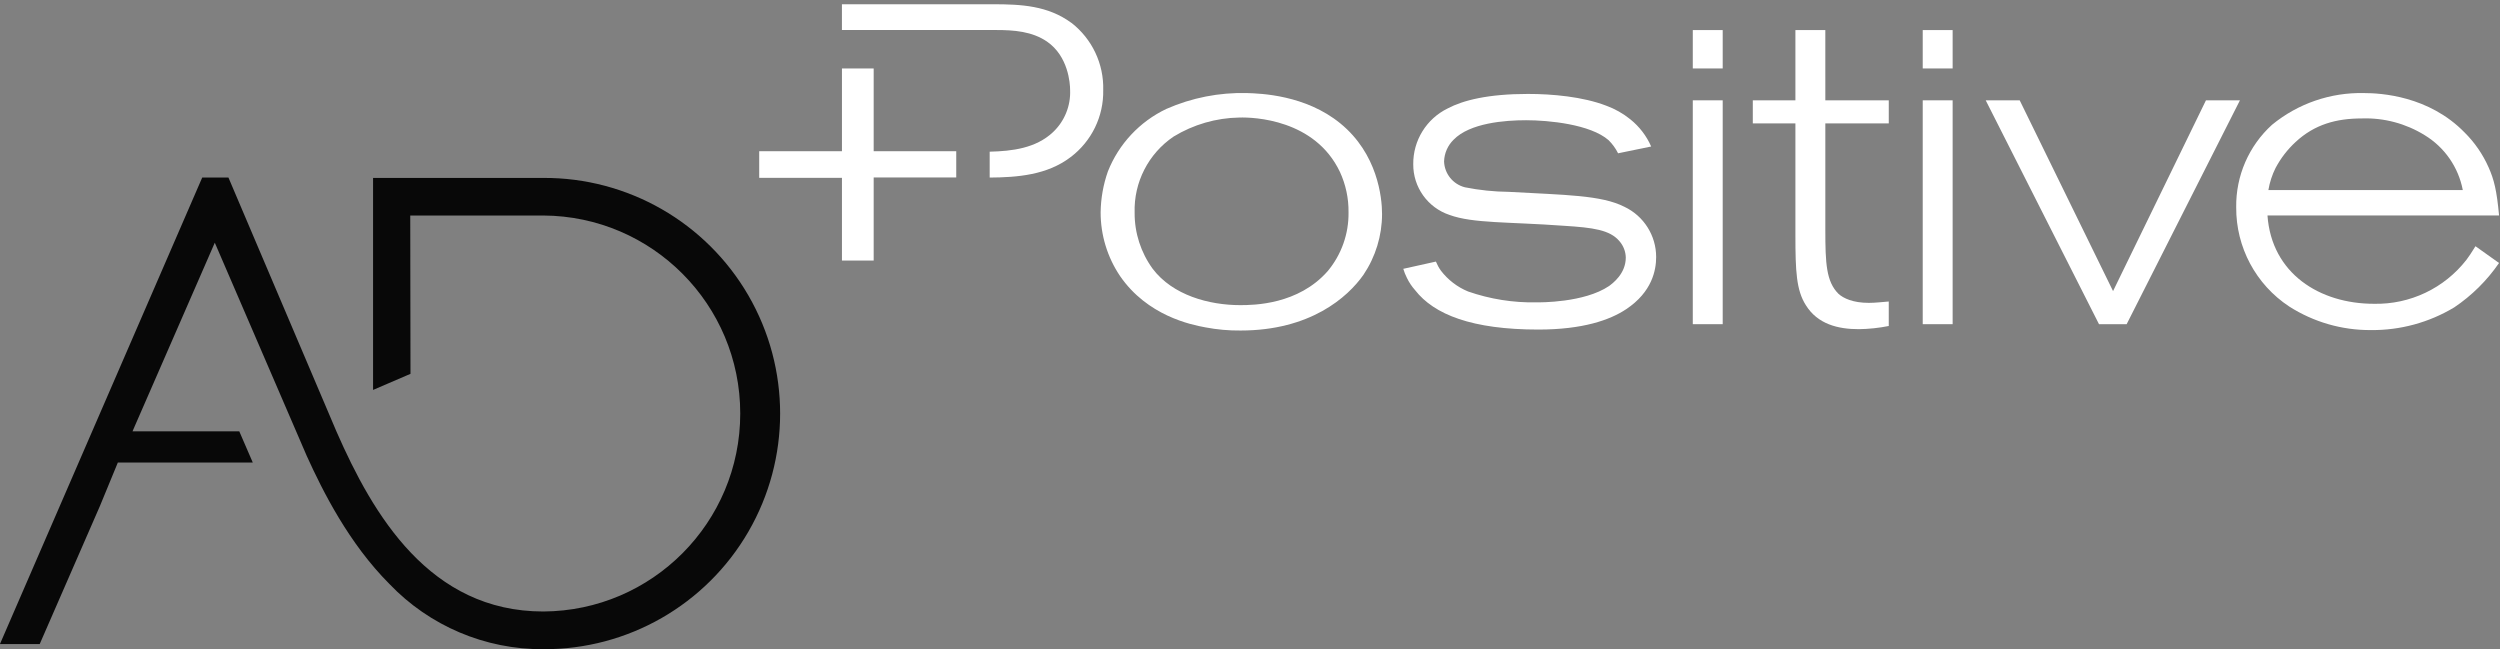 <?xml version="1.0" encoding="UTF-8"?>
<svg width="439px" height="114px" viewBox="0 0 439 114" version="1.1" xmlns="http://www.w3.org/2000/svg" xmlns:xlink="http://www.w3.org/1999/xlink">
    <rect x="0" y="0" width="439" height="114" fill="#808080" stroke="none"/>
    <!-- Generator: Sketch 53.2 (72643) - https://sketchapp.com -->
    <title>Groupe_35</title>
    <desc>Created with Sketch.</desc>
    <g id="Page-1" stroke="none" stroke-width="1" fill="none" fill-rule="evenodd">
        <g id="GA_AD_Positive_VF" transform="translate(-140, -523)" fill-rule="nonzero">
            <g transform="translate(-1, 0)" id="Groupe_35">
                <g transform="translate(140.826, 523.686)">
                    <path d="M37.892,41.933 L54.035,79.362 C56.864,85.605 61.451,94.735 68.535,101.836 C75.584,109.226 85.371,113.378 95.583,113.313 C110.414,113.386 124.15,105.515 131.587,92.683 C139.024,79.851 139.024,64.02 131.587,51.188 C124.15,38.356 110.414,30.485 95.583,30.558 L65.683,30.558 L65.683,67.787 L72.256,64.958 L72.214,37.158 L95.579,37.158 C114.708,37.261 130.161,52.796 130.161,71.925 C130.161,91.055 114.708,106.59 95.579,106.693 C75.656,106.693 65.705,89.808 59.262,75.098 L40.286,30.487 L35.686,30.487 L0.166,112.408 L7.148,112.408 L17.711,88.193 C18.732,85.754 19.761,83.262 20.758,80.799 L20.864,80.539 L44.564,80.539 L42.189,75.052 L23.446,75.052 L23.697,74.467 L37.892,41.933 Z" id="Tracé_2044" fill="#080808"></path>
                    <polygon id="Tracé_2045" fill="#FFFFFF" points="153.591 25.867 153.591 11.337 148.021 11.337 148.021 25.867 133.491 25.867 133.491 30.542 148.021 30.542 148.021 45.067 153.591 45.067 153.591 30.477 168.091 30.477 168.091 25.867"></polygon>
                    <g id="Groupe_4" transform="translate(148.016, 0.06)" fill="#FFFFFF">
                        <path d="M40.306,3.278 C36.166,0.234 31.473,0 26.538,0 L0,0 L0,4.526 L27.1,4.526 C30.2,4.526 33.387,4.76 36.011,6.556 C39.753,9.131 40.07,13.892 40.07,15.063 C40.188,17.856 39.084,20.563 37.046,22.477 C34.052,25.286 29.886,25.798 25.946,25.889 L25.946,30.435 C30.846,30.404 36.046,29.982 40.154,26.847 C43.847,24.068 45.979,19.683 45.883,15.062 C46.004,10.472 43.937,6.097 40.314,3.277 L40.306,3.278 Z" id="Tracé_2046"></path>
                        <path d="M87.527,20.927 C81.399,15.913 73.521,15.675 71.133,15.596 C66.264,15.468 61.427,16.419 56.969,18.381 C52.282,20.612 48.614,24.535 46.703,29.361 C45.894,31.664 45.463,34.082 45.429,36.523 C45.42,40.521 46.612,44.43 48.85,47.744 C53.626,54.667 61.185,56.26 63.811,56.736 C65.856,57.129 67.936,57.316 70.018,57.293 C82.193,57.293 88.8,51.484 91.583,47.506 C93.706,44.354 94.842,40.642 94.847,36.842 C94.848,33.898 94.053,26.26 87.527,20.927 Z M85.298,46.869 C80.125,52.757 72.327,52.836 69.94,52.836 C64.448,52.836 58.082,51.086 54.582,46.47 C52.491,43.607 51.375,40.149 51.399,36.604 C51.239,31.269 53.822,26.224 58.244,23.236 C61.724,21.116 65.707,19.962 69.782,19.894 C72.329,19.815 83.071,20.213 87.448,29.443 C88.473,31.661 88.989,34.081 88.96,36.524 C89.017,40.3 87.718,43.97 85.298,46.869 Z" id="Tracé_2047"></path>
                        <path d="M137.408,35.569 C133.349,33.5 126.983,33.5 117.115,32.943 C114.523,32.919 111.939,32.651 109.398,32.143 C107.305,31.613 105.814,29.765 105.737,27.608 C105.78,26.167 106.379,24.798 107.408,23.789 C110.272,20.844 116.4,20.366 120.14,20.366 C124.118,20.366 131.44,21.083 134.623,23.866 C135.303,24.538 135.868,25.317 136.294,26.173 L142.103,24.98 C141.286,23.116 140.03,21.478 138.442,20.206 C137.178,19.183 135.753,18.376 134.225,17.818 C130.087,16.226 124.755,15.749 120.457,15.749 C113.457,15.749 109.079,16.863 106.372,18.294 C102.639,20.119 100.286,23.927 100.325,28.082 C100.292,32.118 102.862,35.717 106.691,36.995 C110.829,38.507 117.036,38.188 126.823,38.904 C131.916,39.223 134.86,39.621 136.532,41.604 C137.227,42.4 137.621,43.414 137.646,44.47 C137.646,47.334 135.339,49.006 134.703,49.484 C130.325,52.427 122.603,52.348 121.969,52.348 C117.882,52.429 113.814,51.782 109.953,50.439 C108.066,49.663 106.418,48.399 105.179,46.778 C104.827,46.283 104.534,45.749 104.303,45.187 L98.575,46.459 C98.739,47.008 98.951,47.541 99.211,48.052 C99.585,48.832 100.068,49.555 100.644,50.2 C103.987,54.5 110.672,57.125 122.288,57.125 C130.088,57.125 134.861,55.454 137.725,53.542 C142.262,50.518 142.979,46.697 142.979,44.39 C142.981,40.621 140.813,37.187 137.408,35.569 Z" id="Tracé_2048"></path>
                        <rect id="Rectangle_10" x="149.412" y="16.87" width="5.252" height="39.31"></rect>
                        <rect id="Rectangle_11" x="149.412" y="4.536" width="5.252" height="6.739"></rect>
                        <path d="M172.684,4.536 L167.432,4.536 L167.432,16.871 L159.95,16.871 L159.95,20.928 L167.432,20.928 L167.432,40.584 C167.432,46.871 167.591,50.212 169.261,52.838 C171.33,56.18 174.911,57.056 178.572,57.056 C180.336,57.032 182.094,56.845 183.824,56.499 L183.824,52.199 C182.71,52.28 181.517,52.437 180.324,52.437 C177.541,52.437 175.869,51.637 174.993,50.846 C172.844,48.698 172.686,45.515 172.686,39.626 L172.686,20.926 L183.826,20.926 L183.826,16.869 L172.686,16.869 L172.684,4.536 Z" id="Tracé_2049"></path>
                        <rect id="Rectangle_12" x="189.789" y="16.87" width="5.252" height="39.31"></rect>
                        <rect id="Rectangle_13" x="189.789" y="4.536" width="5.252" height="6.739"></rect>
                        <polygon id="Tracé_2050" points="223.21 50.372 206.818 16.872 200.849 16.872 220.743 56.182 225.597 56.182 245.49 16.872 239.523 16.872"></polygon>
                        <path d="M285.261,44.881 C281.373,49.874 275.354,52.736 269.027,52.6 C259.478,52.6 251.042,47.269 250.327,37.084 L290.991,37.084 C290.591,32.706 290.117,30.797 289.16,28.649 C288.149,26.361 286.719,24.283 284.943,22.521 C278.656,16.074 270.221,15.598 267.278,15.598 C261.4,15.461 255.669,17.437 251.124,21.167 C247.049,24.871 244.759,30.145 244.836,35.651 C244.785,42.663 248.29,49.223 254.147,53.078 C258.423,55.808 263.397,57.245 268.47,57.216 C273.625,57.269 278.693,55.891 283.112,53.236 C286.207,51.156 288.88,48.51 290.99,45.436 L286.852,42.491 C286.056,43.771 285.737,44.245 285.261,44.881 Z M251.761,28.727 C252.664,27.029 253.848,25.495 255.261,24.191 C258.602,21.091 262.422,20.053 266.877,20.053 C270.775,19.916 274.625,20.941 277.94,22.996 C281.428,25.118 283.855,28.616 284.623,32.626 L250.487,32.626 C250.714,31.27 251.143,29.956 251.758,28.727 L251.761,28.727 Z M250.328,37.084 L290.992,37.084 L250.328,37.084 Z M284.626,32.627 L250.487,32.627 L284.626,32.627 Z" id="Tracé_2051"></path>
                    </g>
                </g>
            </g>
        </g>
    </g>
</svg>